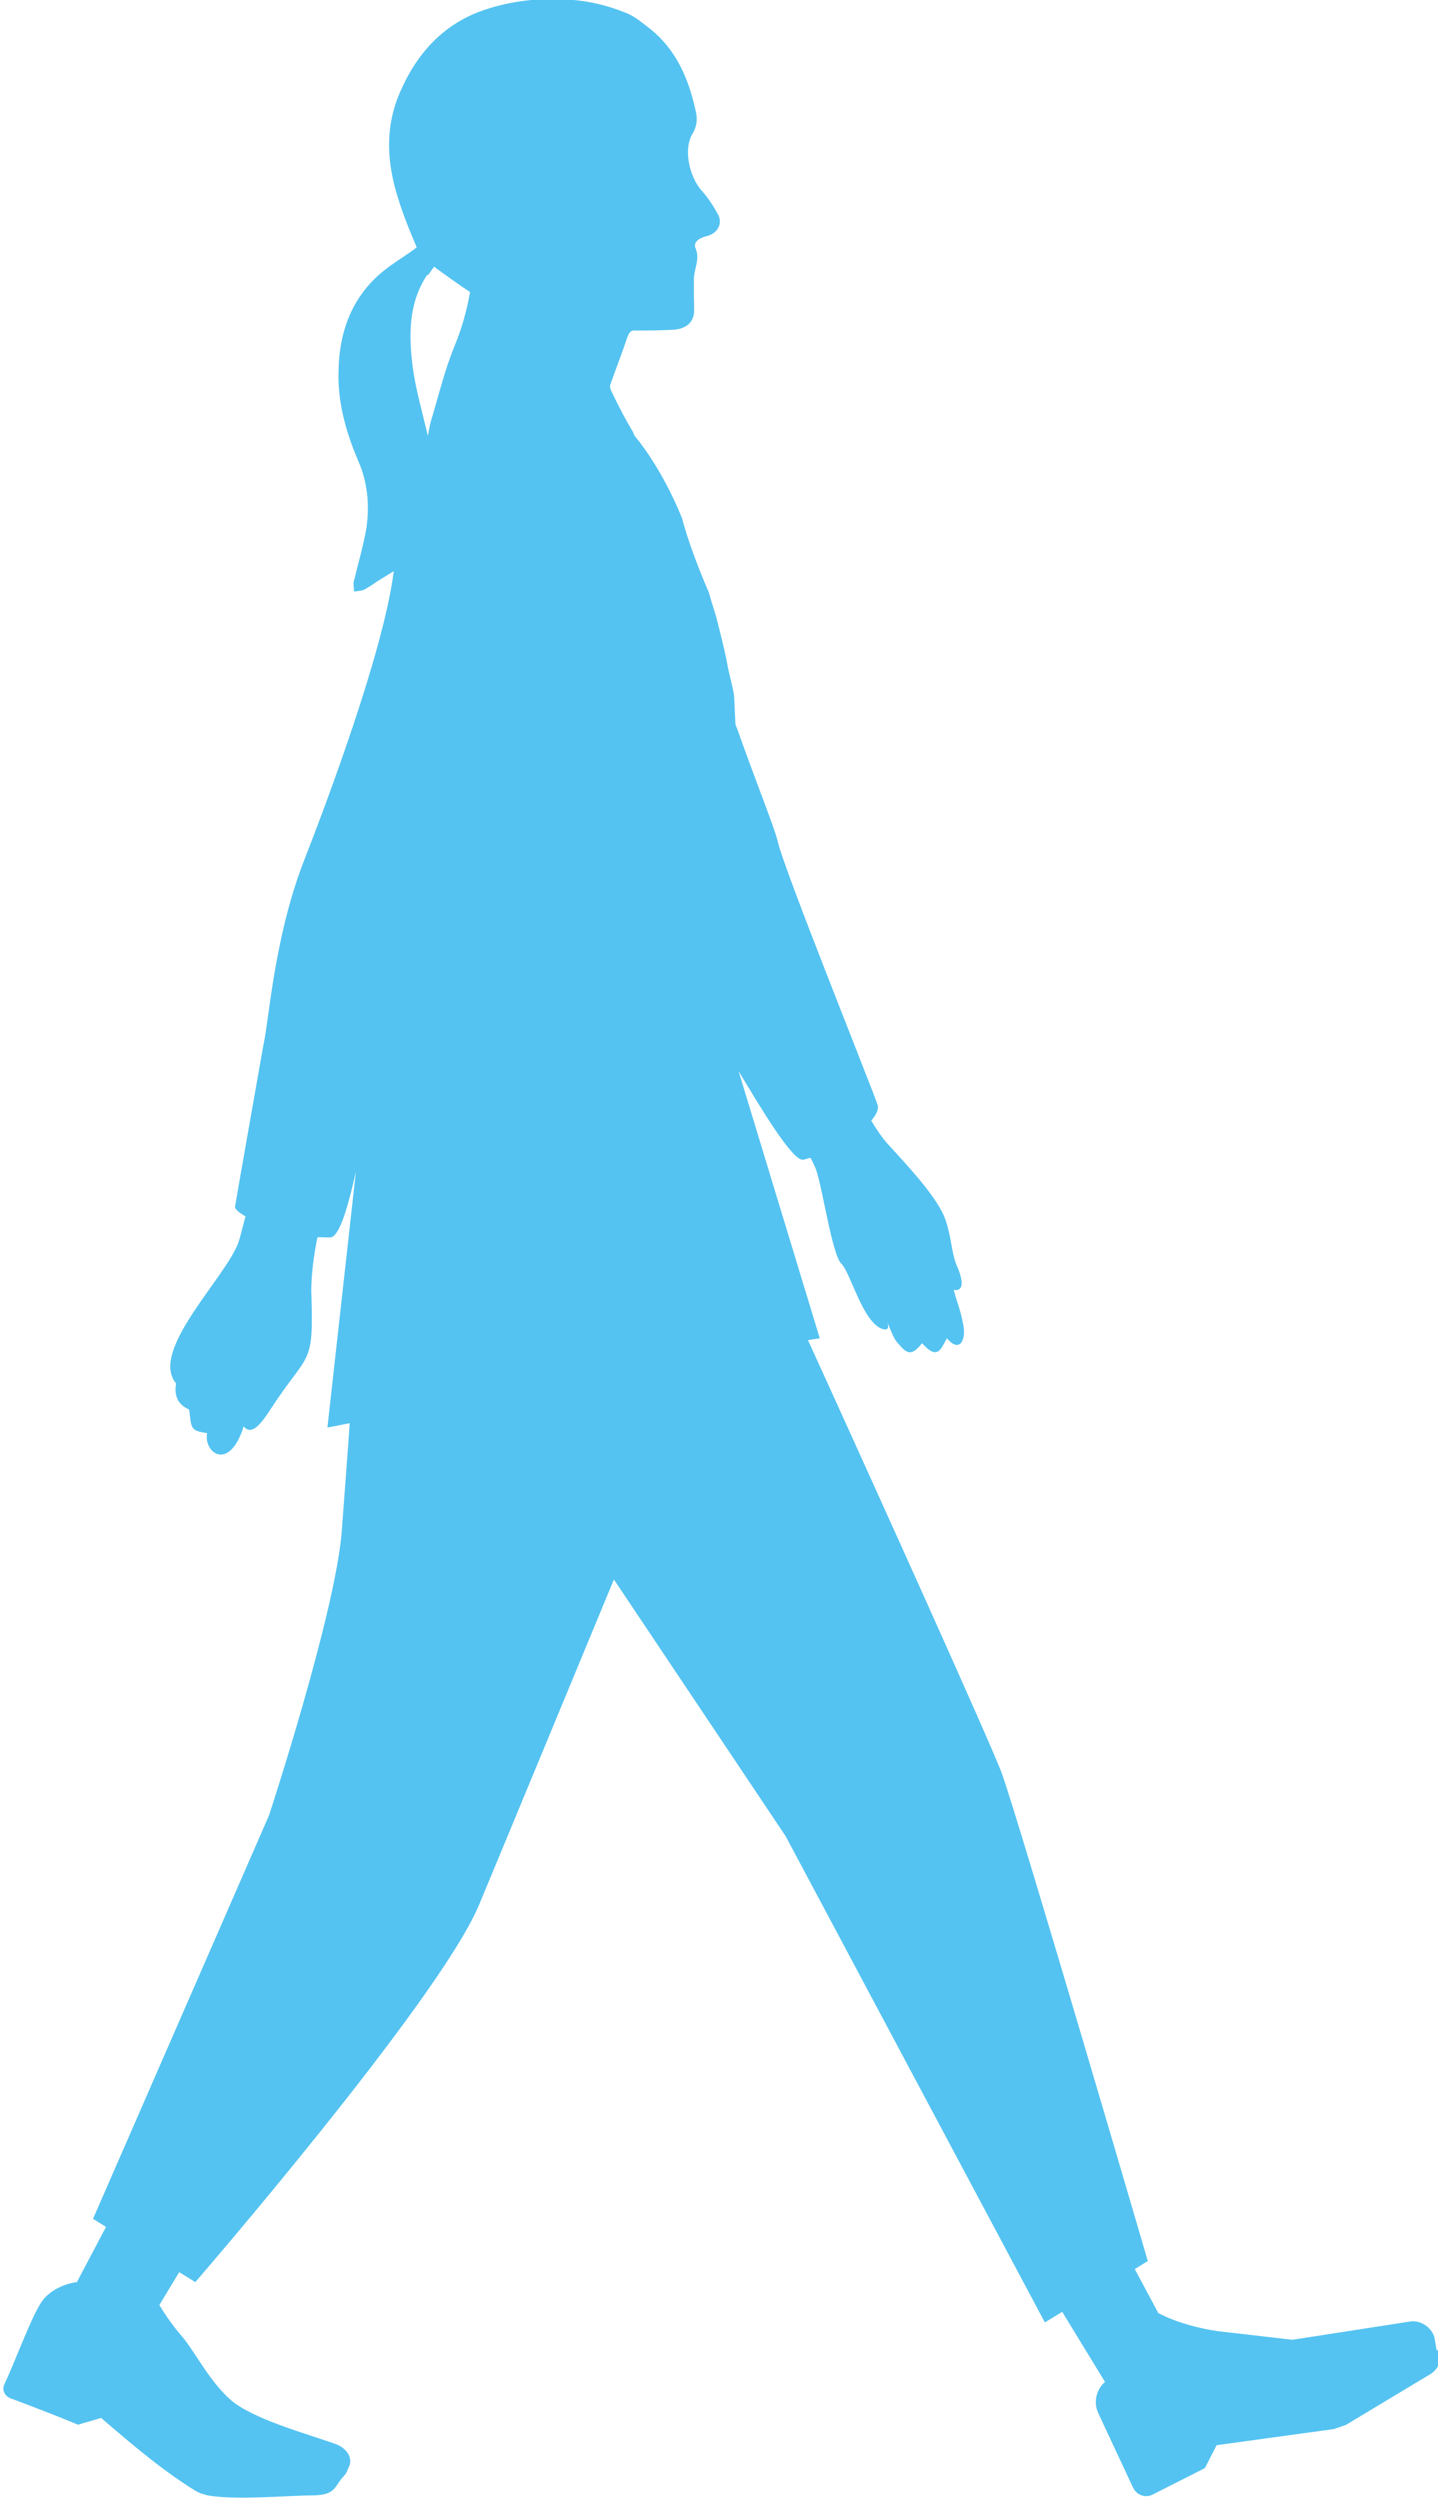 <?xml version="1.0" encoding="UTF-8"?>
<svg id="_レイヤー_2" data-name="レイヤー 2" xmlns="http://www.w3.org/2000/svg" viewBox="0 0 23.19 40.31">
  <defs>
    <style>
      .cls-1 {
        fill: #54c3f1;
        stroke-width: 0px;
      }
    </style>
  </defs>
  <g id="layout">
    <path class="cls-1" d="M23.17,37.91l-.04-.23c-.06-.17-.24-.28-.42-.24l-1.87.29-.86-.1h0s-.35-.04-.35-.04c-.26-.04-.62-.12-.95-.29l-.38-.71.21-.13s-2.07-7.08-2.36-7.88c-.19-.5-1.89-4.27-3.12-6.97l.19-.03-1.31-4.31c.33.55.87,1.46,1.04,1.43.03,0,.07-.02.12-.03.04.07.07.14.09.19.11.32.26,1.38.41,1.52.15.15.34.94.66,1.05.09.03.11-.02.08-.11.06.15.11.28.17.34.15.18.22.21.39,0,.25.28.3.1.4-.08.21.25.32.02.26-.24-.05-.25-.08-.28-.15-.54.15.03.17-.12.05-.39-.09-.21-.08-.45-.19-.76-.12-.31-.45-.69-.94-1.22-.06-.07-.15-.19-.25-.36.08-.09.13-.19.1-.26-.1-.3-1.52-3.82-1.61-4.25-.05-.21-.34-.93-.61-1.69h0c-.02-.07-.05-.13-.07-.19h0s-.02-.43-.02-.43c0,0,0-.05-.02-.13-.02-.11-.07-.27-.1-.46-.05-.24-.11-.48-.17-.71-.03-.11-.07-.22-.1-.33,0-.02-.02-.05-.02-.07-.18-.41-.35-.88-.43-1.19-.33-.82-.74-1.3-.74-1.3-.02-.02-.04-.05-.05-.09-.12-.2-.23-.41-.33-.62-.02-.04-.05-.09-.04-.14.09-.26.19-.51.28-.78.03-.07.05-.11.14-.1.18,0,.36,0,.54-.01.17,0,.35-.05.39-.25.01-.1,0-.21,0-.31,0-.08,0-.17,0-.26,0-.16.1-.31.03-.49-.04-.08.02-.15.11-.18.04-.02.08-.02.12-.04.14-.06.2-.2.13-.33-.07-.13-.16-.27-.26-.38-.2-.22-.3-.66-.16-.91.09-.14.09-.28.05-.42-.11-.49-.31-.95-.72-1.28-.12-.09-.24-.2-.39-.26-.32-.13-.66-.21-1.02-.22-.43-.02-.84.03-1.24.16-.68.22-1.12.71-1.39,1.34-.25.57-.21,1.16-.02,1.74.08.26.19.52.29.76-.21.16-.45.29-.64.47-.43.4-.61.93-.62,1.51-.02.51.12,1,.32,1.47.15.34.18.71.13,1.07-.05.29-.13.56-.2.85-.02.05,0,.11,0,.18.06-.01.13-.01.18-.04.05-.03.12-.07.17-.11l.29-.18c-.16,1.29-1.1,3.78-1.44,4.65-.49,1.25-.57,2.59-.66,2.98-.07.4-.43,2.43-.46,2.62,0,.04.06.09.16.15h.01c-.04.15-.07.27-.1.38-.16.56-1.47,1.78-1.02,2.32-.04.22.05.35.21.42.04.3.01.34.29.38-.06.32.36.63.59-.11.13.17.3-.07.43-.27.63-.97.7-.66.66-1.91,0-.23.03-.53.1-.87.1,0,.18.01.23,0,.15-.06.29-.61.39-1.06l-.46,4.13.36-.07c-.05.71-.1,1.35-.13,1.76-.11,1.33-1.17,4.56-1.17,4.56l-2.84,6.51.21.13-.47.89s-.4.04-.59.35c-.17.28-.39.89-.58,1.3-.04.08,0,.18.09.22.37.14.74.28,1.1.43.12-.04.25-.07.37-.11.49.42.99.85,1.53,1.18.07.04.12.05.19.07.46.08,1.31,0,1.67,0,.37,0,.37-.12.48-.26.12-.14.07-.08.13-.21.06-.13-.03-.29-.22-.36-.48-.17-1.33-.4-1.69-.71-.35-.31-.59-.8-.79-1.03h0s-.18-.2-.36-.5l.32-.53.26.16s3.91-4.52,4.57-6.07c.16-.38,2.18-5.26,2.18-5.26l2.77,4.14,4.18,7.84.28-.17.69,1.13c-.14.12-.19.33-.11.5l.56,1.2c.06.13.21.18.33.11l.83-.42.19-.37,1.89-.26c.06-.02.15-.05.2-.07l1.33-.8c.16-.08.24-.28.18-.45ZM6.9,4.44c.04-.05.07-.1.1-.14.19.14.37.27.58.41-.05.29-.13.58-.25.87-.16.39-.26.81-.38,1.21-.02.07-.03.13-.05.24-.09-.39-.19-.73-.24-1.08-.07-.53-.08-1.05.23-1.52ZM18.9,37.76v-.02s0,0,0,.01h0Z"/>
  </g>
</svg>